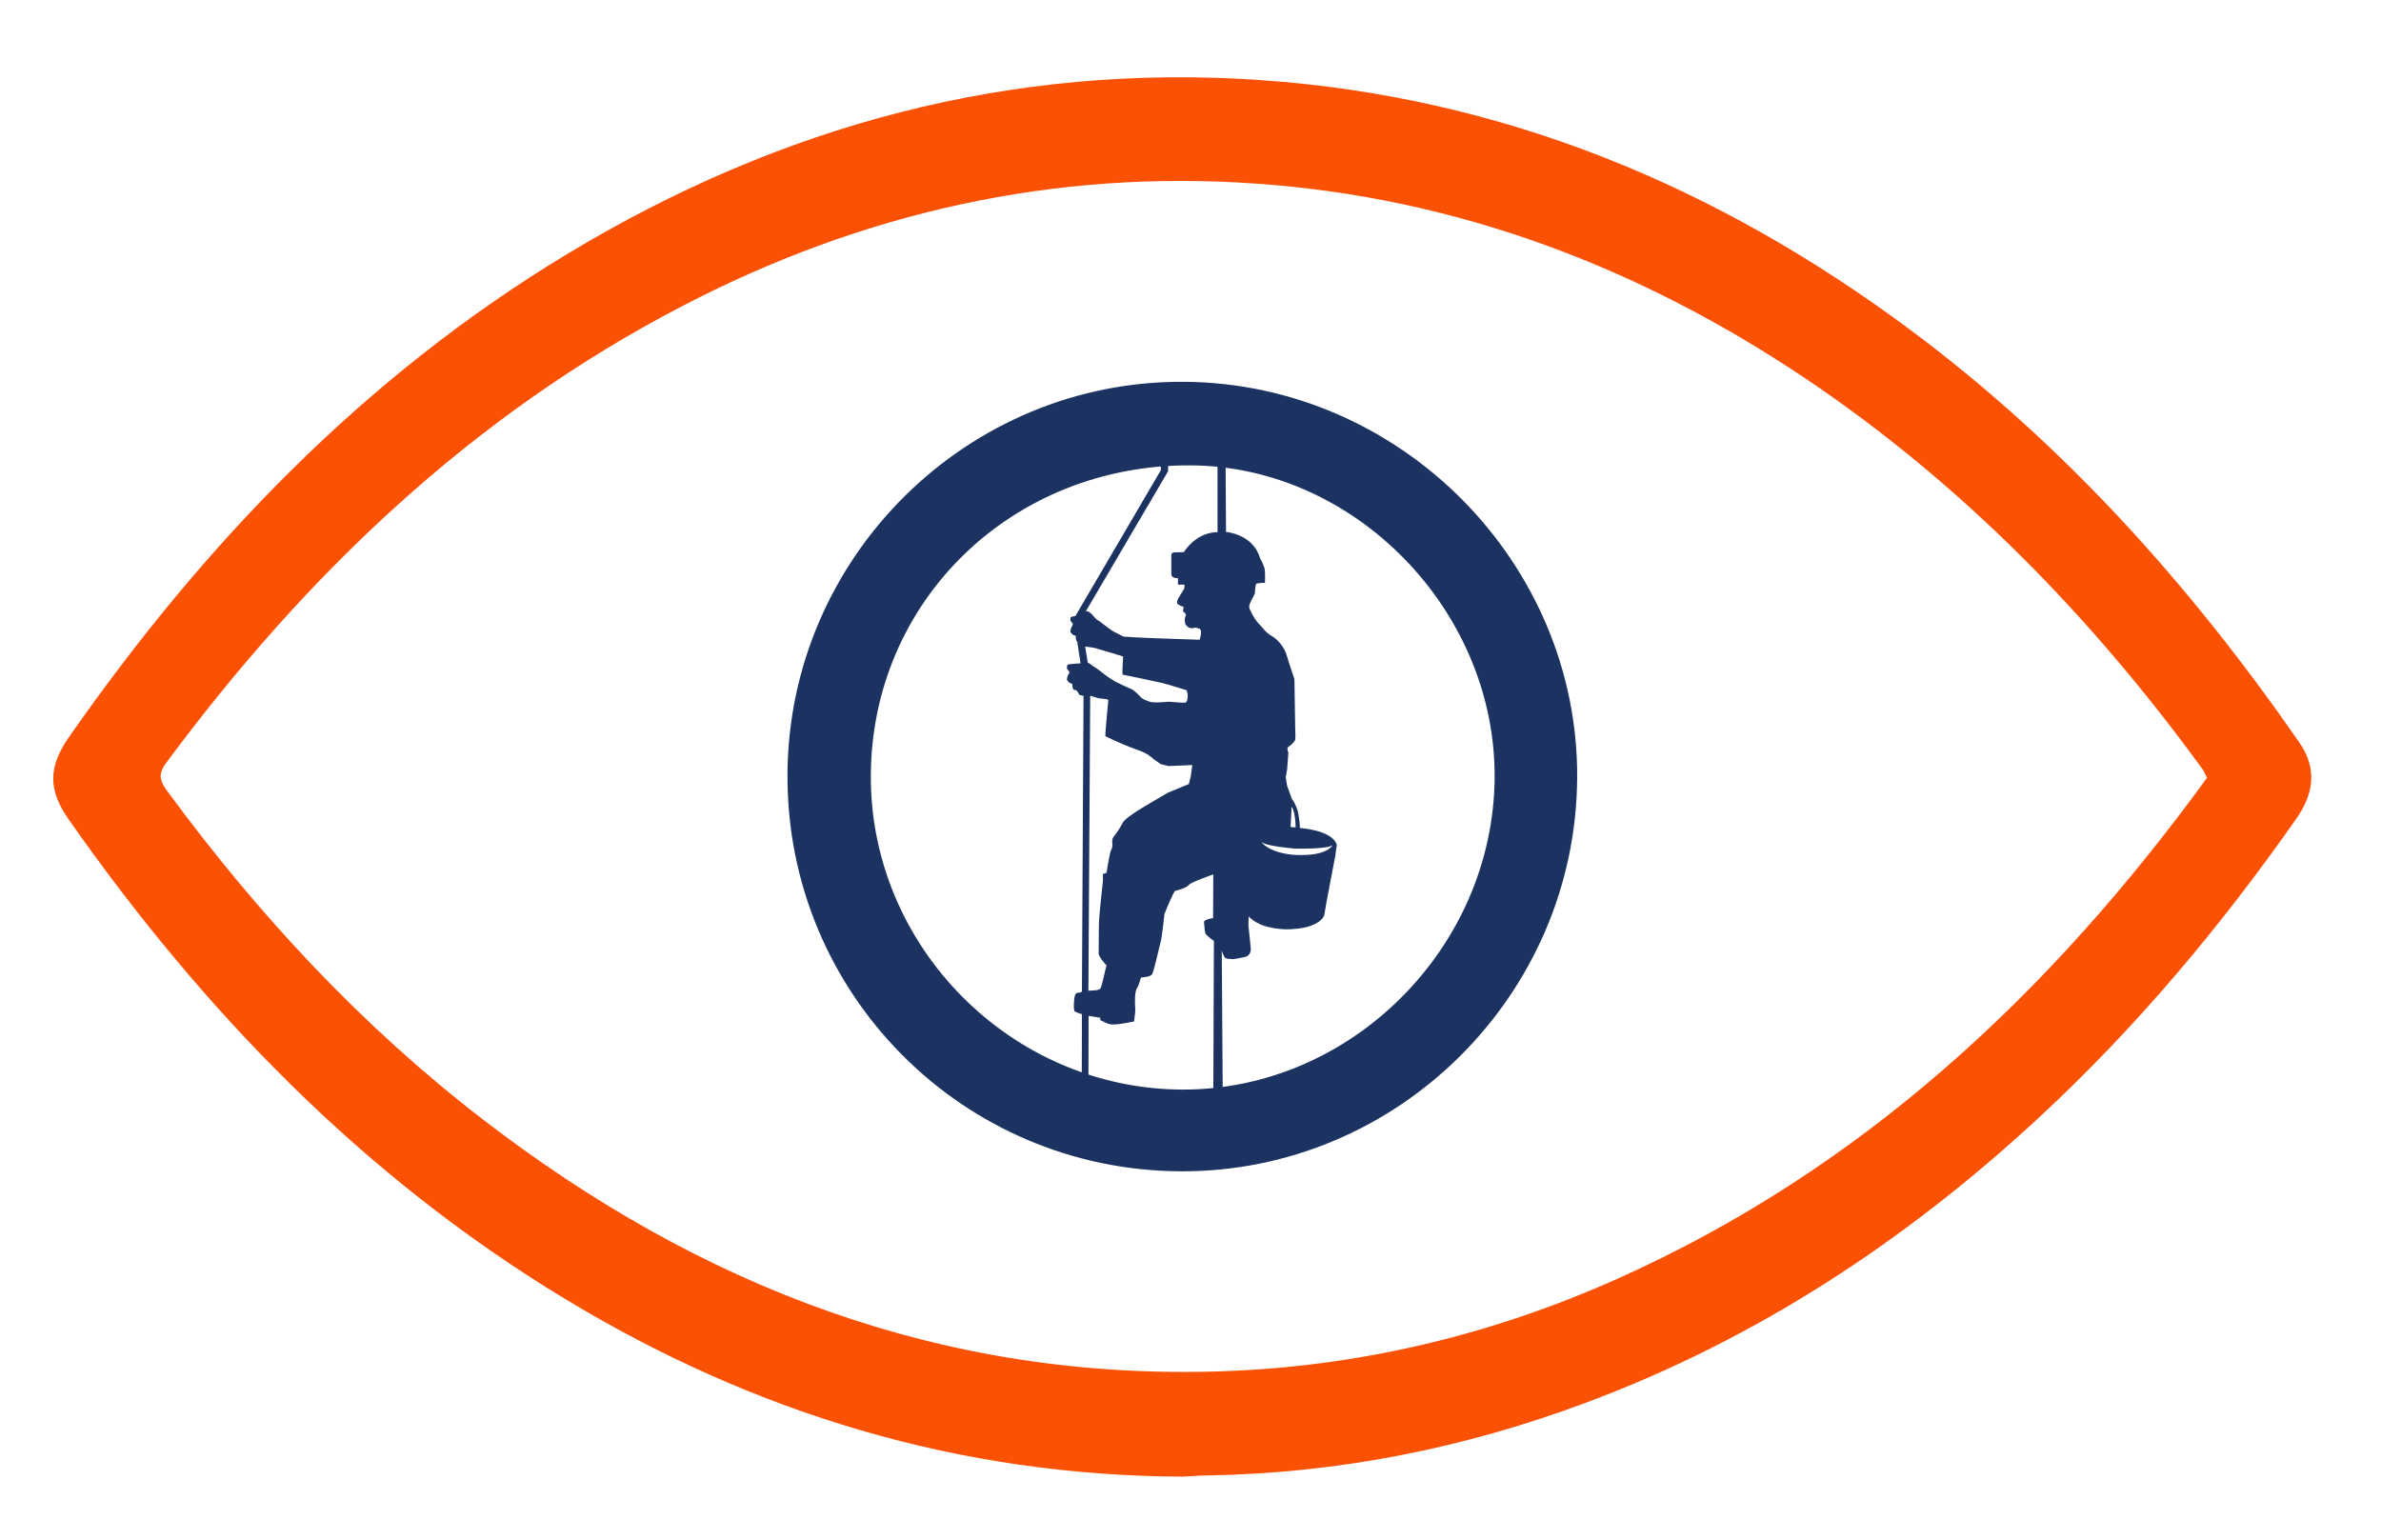 <?xml version="1.0" encoding="UTF-8"?> <svg xmlns="http://www.w3.org/2000/svg" xmlns:xlink="http://www.w3.org/1999/xlink" version="1.1" id="Layer_1" x="0px" y="0px" viewBox="0 0 117.98 76.31" style="enable-background:new 0 0 117.98 76.31;" xml:space="preserve"> <style type="text/css"> .st0{fill:#FB5105;} .st1{fill:#1C3361;} </style> <g> <path class="st0" d="M58.62,73.17c-11.05-0.04-21.24-3.12-30.66-8.83c-9.97-6.04-17.89-14.23-24.54-23.71 c-1.05-1.49-1.04-2.63,0.02-4.14c6.68-9.56,14.61-17.83,24.66-23.9C38.68,6.2,50.11,3.11,62.48,3.97 c11.98,0.83,22.63,5.26,32.21,12.4c7.62,5.68,13.86,12.65,19.25,20.43c0.9,1.3,0.69,2.56-0.15,3.76 c-3.75,5.35-7.93,10.34-12.73,14.79c-6.6,6.12-13.99,10.99-22.46,14.15c-6.04,2.26-12.28,3.5-18.74,3.61 C59.44,73.11,59.03,73.15,58.62,73.17z M109.36,38.54c-0.11-0.21-0.15-0.33-0.22-0.42c-5.49-7.54-11.91-14.14-19.67-19.36 C81.23,13.23,72.2,9.8,62.26,9.1c-10.03-0.71-19.52,1.42-28.44,6.06C23.4,20.57,15.16,28.46,8.22,37.82 c-0.42,0.57-0.28,0.91,0.09,1.41c4.49,6.1,9.61,11.62,15.63,16.25c10.77,8.29,22.8,12.93,36.57,12.47 c6.84-0.23,13.37-1.79,19.6-4.57C92.25,57.96,101.6,49.21,109.36,38.54z"></path> <path class="st1" d="M58.48,58.04c-10.82-0.06-19.51-8.84-19.46-19.66c0.05-10.78,8.91-19.55,19.68-19.46 C69.4,19,78.21,27.89,78.15,38.54C78.09,49.32,69.23,58.1,58.48,58.04z M74.06,38.51c0.04-8.26-6.92-15.41-15.06-15.45 c-8.86-0.05-15.83,6.72-15.85,15.4c-0.02,8.46,6.95,15.49,15.41,15.53C66.93,54.03,74.01,46.96,74.06,38.51z"></path> </g> <path class="st1" d="M66.23,41.83c-0.04-0.1-0.12-0.21-0.19-0.27c-0.07-0.07-0.25-0.2-0.51-0.3c-0.2-0.08-0.47-0.14-0.77-0.19 c-0.26-0.04-0.35-0.04-0.35-0.04s-0.01-0.3-0.04-0.47c-0.05-0.37-0.08-0.42-0.08-0.42c-0.13-0.39-0.28-0.56-0.28-0.56l-0.23-0.63 l-0.07-0.43l0.07-0.41l0.06-0.82c0,0-0.11-0.23,0.01-0.29c0.12-0.07,0.31-0.26,0.33-0.35c0.02-0.09,0-0.49,0-0.49l-0.04-2.51 c0,0-0.29-0.85-0.39-1.2c-0.1-0.35-0.41-0.75-0.74-0.94c-0.33-0.2-0.41-0.37-0.7-0.68c-0.16-0.17-0.38-0.59-0.41-0.73 c-0.03-0.14,0.18-0.48,0.28-0.69c0,0,0.02-0.41,0.06-0.47c0.04-0.06,0.44-0.06,0.44-0.06s0.02-0.56-0.02-0.71 c-0.04-0.15-0.17-0.43-0.22-0.5c-0.35-1.22-1.69-1.31-1.69-1.31l-0.03-5.11l-0.39,0l0,5.12c-1.08,0-1.67,0.99-1.67,0.99l-0.48,0.01 c0,0-0.14,0-0.14,0.15l0,0.92c0,0-0.01,0.09,0.07,0.15c0.08,0.06,0.21,0.06,0.26,0.06l0,0.32l0.16,0l0.17,0l-0.02,0.2 c0,0-0.23,0.38-0.26,0.42c-0.03,0.04-0.12,0.21-0.09,0.3c0.03,0.09,0.26,0.17,0.3,0.17c0.04,0-0.01,0.15-0.01,0.2 c0,0.06,0.06,0.08,0.09,0.11c0.03,0.03,0.08,0.09,0.03,0.17c-0.05,0.08-0.04,0.34,0.01,0.41c0.2,0.29,0.43,0.14,0.48,0.15 c0.21,0.05,0.28,0.04,0.28,0.23c0,0.2-0.07,0.37-0.07,0.37s-2.87-0.09-3.22-0.12c-0.36-0.03-0.54-0.03-0.54-0.03 c-0.11-0.06-0.41-0.2-0.59-0.31c-0.22-0.14-0.56-0.44-0.71-0.52c-0.15-0.08-0.33-0.43-0.52-0.43c-0.02,0-0.04,0-0.06,0.01l4.08-6.95 v-0.18v-2.09h-0.34l-0.02,2.22l-4.23,7.22c-0.12,0.02-0.23,0.05-0.24,0.08c-0.01,0.08-0.03,0.15,0.02,0.2 c0.05,0.06,0.09,0.08,0.09,0.13c0,0.05-0.08,0.16-0.09,0.2c-0.01,0.04-0.05,0.16-0.02,0.2c0.03,0.04,0.11,0.15,0.18,0.15 c0.08,0,0.08,0.07,0.08,0.13c0,0.05,0.01,0.15,0.07,0.19l0.16,1.07c-0.17,0.01-0.35,0.02-0.39,0.03c-0.06,0.01-0.26,0-0.27,0.08 c-0.01,0.08-0.03,0.15,0.02,0.2c0.05,0.06,0.09,0.08,0.09,0.13c0,0.05-0.08,0.16-0.09,0.2c-0.01,0.04-0.05,0.16-0.02,0.2 c0.03,0.04,0.11,0.15,0.18,0.15c0.08,0,0.08,0.07,0.08,0.13c0,0.06,0.02,0.2,0.12,0.2c0.1,0,0.15,0.11,0.15,0.11 s0.06,0.15,0.14,0.15c0.02,0,0.08,0.01,0.14,0.04l-0.08,14.66c-0.04,0.02-0.22,0.05-0.26,0.06c-0.14,0.04-0.14,0.56-0.14,0.69 c0,0.13,0.04,0.22,0.04,0.22s0.26,0.12,0.36,0.13l-0.01,4.34h0.33l0.01-4.22l0-0.03l0.58,0.09l0,0.12c0.17,0.08,0.36,0.18,0.46,0.2 c0.26,0.05,0.72-0.04,0.98-0.09l0.23-0.04c0,0,0.05-0.33,0.06-0.46c0.01-0.13-0.01-0.35-0.01-0.42c0-0.09-0.02-0.58,0.09-0.76 c0.12-0.17,0.18-0.49,0.2-0.53c0.02-0.04,0.48,0,0.57-0.2c0.1-0.2,0.37-1.45,0.42-1.61c0.05-0.16,0.18-1.35,0.18-1.35 s0.45-1.14,0.54-1.15c0.09-0.01,0.59-0.16,0.67-0.29c0.08-0.13,1.21-0.52,1.21-0.52s-0.01,2.21-0.01,2.17 c0-0.02-0.47,0.07-0.45,0.19c0.01,0.18,0.04,0.48,0.07,0.56c0.02,0.06,0.25,0.27,0.42,0.37l-0.03,7.96l0.47,0l-0.05-7.47 c0.07,0.21,0.14,0.36,0.2,0.37c0.07,0.01,0.09,0.03,0.09,0.03l0.27,0.02c0,0,0.5-0.08,0.63-0.12c0.25-0.08,0.25-0.37,0.25-0.37 l-0.06-0.62l-0.06-0.56l0.01-0.45c0,0,0.33,0.37,0.92,0.51c0.6,0.15,1.07,0.15,1.47,0.1c0.6-0.06,0.87-0.21,1.08-0.34 c0,0,0.27-0.18,0.29-0.4c0.02-0.21,0.54-2.9,0.54-2.9l0.04-0.31C66.22,42.04,66.25,41.87,66.23,41.83z M53.9,32.84l-0.13-0.8 c0.13,0.01,0.41,0.05,0.49,0.07c0.09,0.02,0.3,0.1,0.36,0.11c0.06,0.01,0.99,0.3,1.03,0.31c-0.02,0.37-0.05,0.84-0.02,0.9 c0,0,1.66,0.34,1.95,0.41c0.29,0.07,1.21,0.36,1.21,0.36s0.06,0.14,0.06,0.23c0,0.07,0.01,0.38-0.14,0.39 c-0.16,0.01-0.73-0.05-0.8-0.05c-0.08,0-0.69,0.08-0.95,0c-0.26-0.08-0.4-0.19-0.4-0.19s-0.33-0.37-0.51-0.44 c-0.18-0.07-0.82-0.38-0.82-0.38s-0.04-0.04-0.26-0.17c-0.22-0.14-0.56-0.44-0.71-0.52C54.11,33,54.04,32.88,53.9,32.84z M59.01,38.43l-0.1,0.42l-1.04,0.43c-0.53,0.32-2.05,1.14-2.24,1.49c-0.22,0.41-0.2,0.33-0.28,0.46c-0.08,0.14-0.23,0.25-0.24,0.41 c0,0.16,0.04,0.31-0.04,0.45c-0.08,0.14-0.16,0.7-0.18,0.79c-0.02,0.1-0.06,0.37-0.06,0.37l-0.18,0.06l0,0.35 c0,0.08-0.2,1.68-0.2,2.22l-0.01,1.36c0,0.19,0.39,0.6,0.39,0.6l-0.06,0.22c0,0-0.16,0.74-0.23,0.9c-0.07,0.15-0.51,0.11-0.55,0.13 c-0.01,0-0.05-0.01-0.06,0l0.09-14.61l0.05,0.01c0.09,0.02,0.3,0.1,0.36,0.11c0.06,0.01,0.33,0.03,0.37,0.04 c0.04,0.01,0.12,0.04,0.12,0.04s-0.14,1.44-0.14,1.55c0,0.11-0.01,0.25-0.01,0.25s0.85,0.42,1.52,0.65c0.67,0.23,0.71,0.38,1,0.58 c0.11,0.07,0.17,0.12,0.21,0.15c0.22,0.06,0.4,0.1,0.4,0.1l1.18-0.05L59.01,38.43z M64,39.98c0,0,0.18,0.15,0.2,1.02l-0.25-0.02 L64,39.98z M64.14,42.36c0,0-1.18-0.05-1.66-0.66c0.09,0.11,0.49,0.24,1.68,0.35c0,0,1.59,0.04,1.87-0.17 C66.03,41.88,65.78,42.45,64.14,42.36z"></path> </svg> 